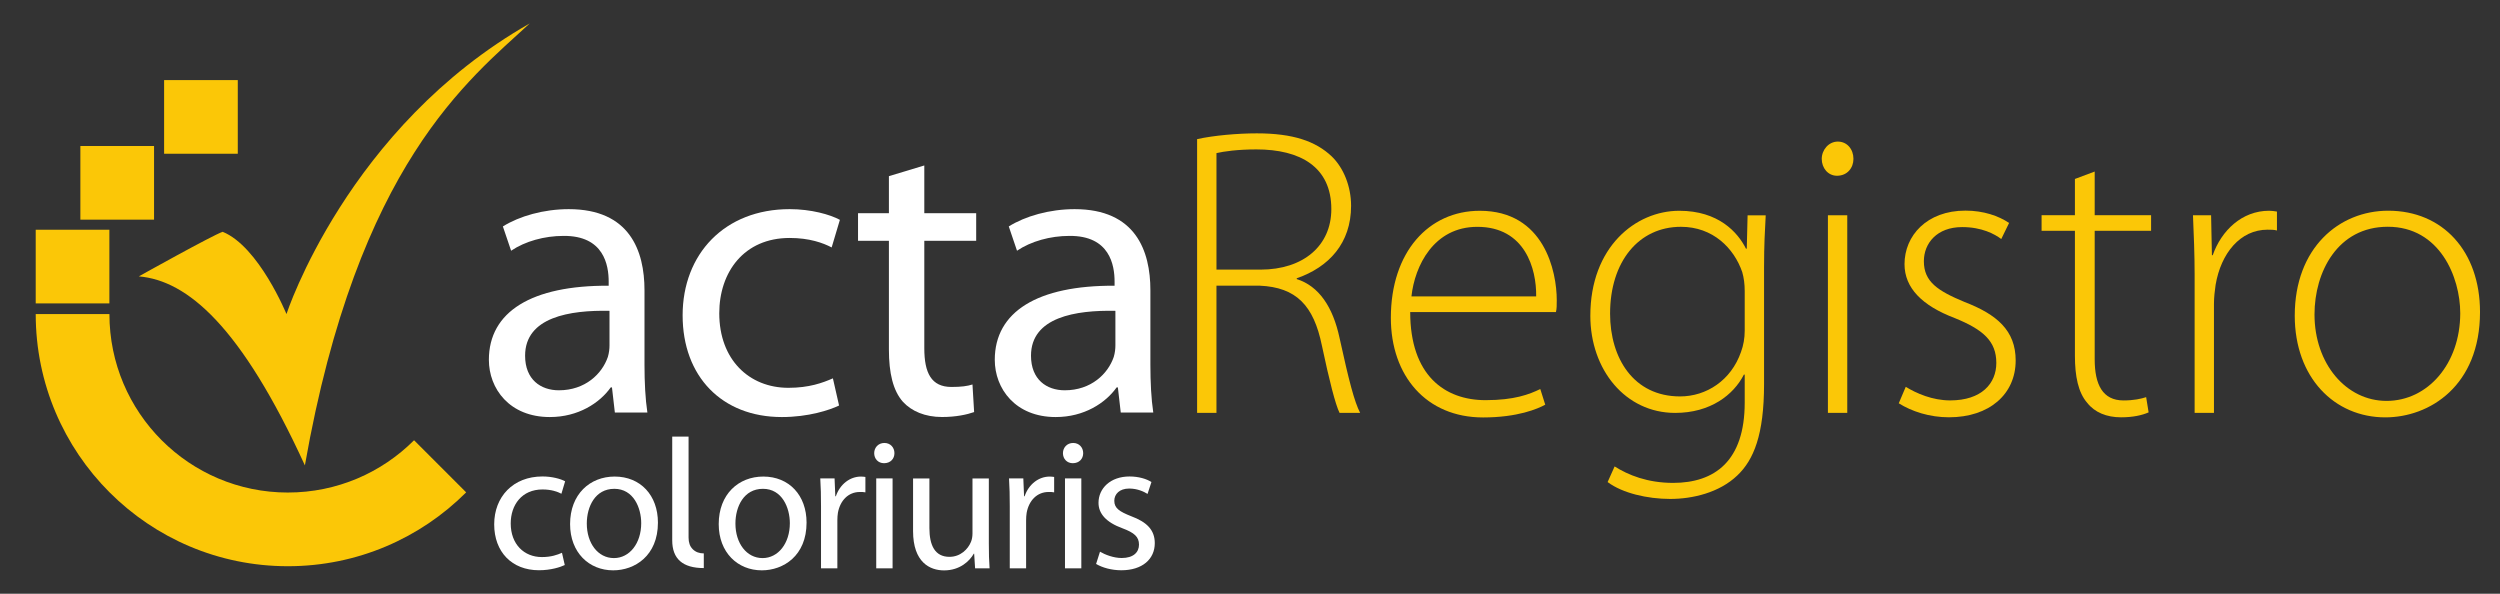<svg version="1.1" viewBox="0 0 320 76" y="0px" x="0px" width="320px" height="76px" xmlns="http://www.w3.org/2000/svg">
 <rect x="0" y="0" width="320" height="76" fill="#333333" stroke="none"/>
 <defs>
  <style>
      .cls-1 {
        fill: #fff;
      }
      .cls-2 {
        fill: #FBC707;
      }
  </style>
 </defs>
 <g id="logo-text-tick" fill="#55b94d">
  <g>
   <path class="cls-2" d="m14.001 38.836h-9.43v-9.43h9.43z"/>
   <path class="cls-2" d="m19.718 28.116h-9.43v-9.427h9.43z"/>
   <path class="cls-2" d="m30.436 19.679h-9.43v-9.427h9.43z"/>
   <path class="cls-2" d="m36.848 63.045c-12.616 0-22.842-10.229-22.842-22.845h-9.434c0 17.825 14.449 32.276 32.276 32.276 8.914 0 16.981-3.613 22.822-9.454l-6.67-6.67c-4.133 4.135-9.847 6.692-16.153 6.692"/>
  </g>
  <path class="cls-2" d="m28.5 29.67c4.635 1.884 8.168 10.53 8.168 10.53s7.794-23.931 31.137-37.201c-7.725 7.16-21.997 17.949-28.779 56.57-8.174-17.842-15.037-23.655-21.256-24.193 0 0 9.445-5.276 10.73-5.705"/>
 </g>
 <g id="logo-text-acta">
  <path class="cls-1" d="m82.495 37.152c0-5.059-1.897-10.381-9.696-10.381-3.215 0-6.324 0.896-8.431 2.213l1.054 3.109c1.792-1.212 4.268-1.897 6.692-1.897 5.217-0.053 5.797 3.794 5.797 5.849v0.527c-9.854-0.053-15.335 3.32-15.335 9.485 0 3.689 2.635 7.325 7.799 7.325 3.636 0 6.376-1.792 7.799-3.794h0.158l0.369 3.215h4.163c-0.263-1.739-0.369-3.9-0.369-6.113v-9.538m-4.479 7.061c0 0.422-0.053 0.949-0.211 1.476-0.738 2.16-2.898 4.268-6.271 4.268-2.319 0-4.321-1.37-4.321-4.426 0-4.953 5.744-5.849 10.803-5.744v4.426"/>
  <path class="cls-1" d="m106.61 48.428c-1.317 0.58-3.056 1.212-5.691 1.212-5.059 0-8.853-3.636-8.853-9.538 0-5.27 3.162-9.643 9.011-9.643 2.529 0 4.268 0.632 5.375 1.212l1.054-3.531c-1.265-0.685-3.689-1.37-6.429-1.37-8.326 0-13.701 5.744-13.701 13.596 0 7.799 5.006 13.016 12.7 13.016 3.425 0 6.113-0.896 7.325-1.476l-0.79-3.478"/>
  <path class="cls-1" d="m113.78 22.549v4.743h-3.952v3.531h3.952v13.912c0 3.004 0.527 5.27 1.792 6.692 1.107 1.212 2.846 1.95 5.006 1.95 1.792 0 3.215-0.316 4.11-0.632l-0.211-3.531c-0.685 0.211-1.423 0.316-2.688 0.316-2.582 0-3.478-1.792-3.478-4.953v-13.754h6.64v-3.531h-6.64v-6.113l-4.532 1.37"/>
  <path class="cls-1" d="m147.25 37.152c0-5.059-1.897-10.381-9.696-10.381-3.215 0-6.324 0.896-8.431 2.213l1.054 3.109c1.792-1.212 4.268-1.897 6.692-1.897 5.217-0.053 5.797 3.794 5.797 5.849v0.527c-9.854-0.053-15.335 3.32-15.335 9.485 0 3.689 2.635 7.325 7.799 7.325 3.636 0 6.376-1.792 7.799-3.794h0.158l0.369 3.215h4.163c-0.263-1.739-0.369-3.9-0.369-6.113v-9.538m-4.479 7.061c0 0.422-0.053 0.949-0.211 1.476-0.738 2.16-2.898 4.268-6.271 4.268-2.319 0-4.321-1.37-4.321-4.426 0-4.953 5.744-5.849 10.803-5.744v4.426"/>
 </g>
 <g id="logo-text-coloriuris">
  <path class="cls-1" d="m71.933 70.757c-0.594 0.261-1.379 0.547-2.567 0.547-2.282 0-3.994-1.64-3.994-4.303 0-2.377 1.426-4.35 4.065-4.35 1.141 0 1.925 0.285 2.425 0.547l0.475-1.593c-0.571-0.309-1.664-0.618-2.9-0.618-3.756 0-6.18 2.591-6.18 6.133 0 3.518 2.258 5.871 5.729 5.871 1.545 0 2.757-0.404 3.304-0.666l-0.357-1.569"/>
  <path class="cls-1" d="m78.676 60.999c-3.162 0-5.705 2.258-5.705 6.085 0 3.637 2.425 5.919 5.515 5.919 2.757 0 5.729-1.854 5.729-6.109 0-3.494-2.234-5.895-5.539-5.895m-0.048 1.569c2.472 0 3.447 2.448 3.447 4.398 0 2.591-1.498 4.469-3.494 4.469-2.044 0-3.471-1.902-3.471-4.421 0-2.163 1.07-4.445 3.518-4.445"/>
  <path class="cls-1" d="m86.045 69.171c0 2.353 1.331 3.542 4.041 3.542v-1.878c-0.571 0-1.046-0.166-1.426-0.547-0.357-0.357-0.523-0.856-0.523-1.474v-12.932h-2.092v13.288"/>
  <path class="cls-1" d="m97.701 60.999c-3.162 0-5.705 2.258-5.705 6.085 0 3.637 2.425 5.919 5.515 5.919 2.757 0 5.729-1.854 5.729-6.109 0-3.494-2.234-5.895-5.539-5.895m-0.048 1.569c2.472 0 3.447 2.448 3.447 4.398 0 2.591-1.498 4.469-3.494 4.469-2.044 0-3.471-1.902-3.471-4.421 0-2.163 1.07-4.445 3.518-4.445"/>
  <path class="cls-1" d="m105.09 72.744h2.092v-6.133c0-0.333 0.024-0.689 0.071-0.975 0.285-1.569 1.331-2.662 2.805-2.662 0.285 0 0.499 0 0.713 0.048v-1.973c-0.19-0.024-0.357-0.048-0.571-0.048-1.403 0-2.686 0.975-3.209 2.52h-0.071l-0.095-2.282h-1.83c0.071 1.07 0.095 2.234 0.095 3.589v7.916"/>
  <path class="cls-1" d="m114.25 72.744v-11.505h-2.092v11.505h2.092m-1.046-16.045c-0.784 0-1.307 0.594-1.307 1.307 0 0.713 0.499 1.284 1.26 1.284 0.832 0 1.331-0.571 1.331-1.284 0-0.737-0.523-1.307-1.284-1.307"/>
  <path class="cls-1" d="m126.57 61.244h-2.092v7.036c0 0.404-0.071 0.784-0.19 1.07-0.38 0.951-1.355 1.925-2.757 1.925-1.878 0-2.567-1.498-2.567-3.684v-6.347h-2.092v6.727c0 4.017 2.163 5.039 3.97 5.039 2.044 0 3.28-1.212 3.803-2.139h0.048l0.119 1.878h1.854c-0.071-0.903-0.095-1.949-0.095-3.162v-8.344"/>
  <path class="cls-1" d="m129.25 72.744h2.092v-6.133c0-0.333 0.024-0.689 0.071-0.975 0.285-1.569 1.331-2.662 2.805-2.662 0.285 0 0.499 0 0.713 0.048v-1.973c-0.19-0.024-0.357-0.048-0.571-0.048-1.403 0-2.686 0.975-3.209 2.52h-0.071l-0.095-2.282h-1.83c0.071 1.07 0.095 2.234 0.095 3.589v7.916"/>
  <path class="cls-1" d="m138.41 72.744v-11.505h-2.092v11.505h2.092m-1.046-16.045c-0.784 0-1.307 0.594-1.307 1.307 0 0.713 0.499 1.284 1.26 1.284 0.832 0 1.331-0.571 1.331-1.284 0-0.737-0.523-1.307-1.284-1.307"/>
  <path class="cls-1" d="m140.3 72.186c0.808 0.475 1.973 0.808 3.233 0.808 2.686 0 4.279-1.426 4.279-3.471 0-1.712-1.046-2.71-3.019-3.447-1.498-0.594-2.163-1.022-2.163-1.973 0-0.856 0.666-1.569 1.902-1.569 1.07 0 1.902 0.404 2.353 0.689l0.499-1.521c-0.618-0.404-1.64-0.713-2.805-0.713-2.448 0-3.97 1.521-3.97 3.375 0 1.379 0.975 2.496 3.066 3.257 1.521 0.571 2.116 1.093 2.116 2.092 0 0.975-0.713 1.712-2.211 1.712-1.046 0-2.139-0.428-2.781-0.808l-0.499 1.569"/>
 </g>
 <g id="logo-text-registro">
  <path class="cls-2" d="m153.23 52.849h2.477v-16.283h5.533c4.69 0.211 6.903 2.529 7.957 7.641 0.949 4.479 1.739 7.588 2.266 8.642h2.635c-0.738-1.423-1.423-4.058-2.635-9.591-0.843-3.952-2.635-6.64-5.48-7.535v-0.105c4.11-1.423 6.956-4.479 6.956-9.274 0-2.477-0.949-4.848-2.477-6.324-2.055-1.95-4.953-2.951-9.591-2.951-2.424 0-5.48 0.263-7.641 0.738v35.043m2.477-33.252c0.896-0.211 2.688-0.474 5.112-0.474 5.586 0 9.591 2.213 9.591 7.641 0 4.69-3.583 7.746-9.064 7.746h-5.638v-14.913"/>
  <path class="cls-2" d="m199.16 39.943c0.105-0.422 0.105-0.843 0.105-1.528 0-3.636-1.581-11.435-9.854-11.435-6.534 0-11.382 5.27-11.382 13.701 0 7.43 4.532 12.752 11.804 12.752 4.426 0 7.009-1.107 7.957-1.634l-0.632-2.002c-1.423 0.685-3.32 1.423-7.009 1.423-5.217 0-9.643-3.162-9.643-11.277h18.654m-18.496-2.002c0.422-3.9 2.846-8.906 8.431-8.906 6.113 0 7.588 5.375 7.535 8.906h-15.967"/>
  <path class="cls-2" d="m225.8 34.093c0-2.635 0.105-4.637 0.211-6.534h-2.319l-0.105 4.268h-0.105c-1.054-2.108-3.531-4.848-8.537-4.848-5.586 0-11.382 4.637-11.382 13.437 0 6.903 4.479 12.436 10.855 12.436 4.532 0 7.483-2.319 8.8-4.901h0.105v3.583c0 7.483-3.847 10.276-9.169 10.276-3.267 0-5.744-1.001-7.483-2.108l-0.896 2.002c1.897 1.423 5.112 2.16 8.01 2.16 2.846 0 6.271-0.79 8.589-3.004 2.108-2.002 3.425-5.217 3.425-11.699v-15.071m-2.477 8.273c0 0.896-0.158 1.844-0.474 2.688-1.265 3.636-4.426 5.691-7.799 5.691-5.955 0-8.958-4.901-8.958-10.592 0-6.692 3.689-11.119 9.064-11.119 4.11 0 6.798 2.74 7.852 5.797 0.211 0.738 0.316 1.528 0.316 2.424v5.112"/>
  <path class="cls-2" d="m236.45 52.849v-25.294h-2.477v25.294h2.477m-1.212-34.726c-1.159 0-2.055 1.054-2.055 2.213s0.79 2.16 1.95 2.16c1.317 0 2.108-1.001 2.108-2.16 0-1.212-0.79-2.213-2.002-2.213"/>
  <path class="cls-2" d="m243.04 51.621c1.686 1.054 3.952 1.792 6.429 1.792 5.164 0 8.537-2.951 8.537-7.272 0-3.847-2.424-5.902-6.534-7.483-3.425-1.423-5.217-2.582-5.217-5.217 0-2.319 1.686-4.374 4.901-4.374 2.529 0 4.163 0.896 5.006 1.528l1.001-2.055c-1.317-0.896-3.267-1.581-5.586-1.581-4.953 0-7.799 3.215-7.799 6.851 0 3.056 2.266 5.322 6.429 6.903 3.636 1.476 5.322 2.951 5.322 5.744 0 2.635-1.897 4.795-5.902 4.795-2.266 0-4.321-0.896-5.691-1.739l-0.896 2.108"/>
  <path class="cls-2" d="m265.59 22.906v4.637h-4.268v2.002h4.268v16.02c0 2.582 0.422 4.69 1.581 6.007 0.949 1.212 2.477 1.844 4.321 1.844 1.528 0 2.688-0.263 3.531-0.632l-0.316-1.95c-0.632 0.211-1.581 0.422-2.898 0.422-2.688 0-3.689-2.055-3.689-5.27v-16.441h7.219v-2.002h-7.219v-5.586l-2.529 0.949"/>
  <path class="cls-2" d="m280.91 52.849h2.477v-13.964c0-0.843 0.105-1.686 0.211-2.424 0.685-4.058 3.162-7.061 6.64-7.061 0.474 0 0.843 0 1.212 0.105v-2.424c-0.316-0.053-0.685-0.105-1.001-0.105-3.478 0-6.113 2.529-7.219 5.691h-0.105l-0.105-5.112h-2.319c0.105 2.424 0.211 5.059 0.211 7.588v17.706"/>
  <path class="cls-2" d="m305.69 26.97c-6.271 0-11.962 4.743-11.962 13.437 0 7.904 5.059 13.016 11.593 13.016 5.638 0 12.12-4.005 12.12-13.49 0-7.746-4.743-12.963-11.751-12.963m-0.053 2.055c6.64 0 9.274 6.429 9.274 11.066 0 6.482-4.163 11.224-9.433 11.224-5.164 0-9.222-4.743-9.222-11.066 0-5.428 2.951-11.224 9.38-11.224"/>
 </g>
</svg>
